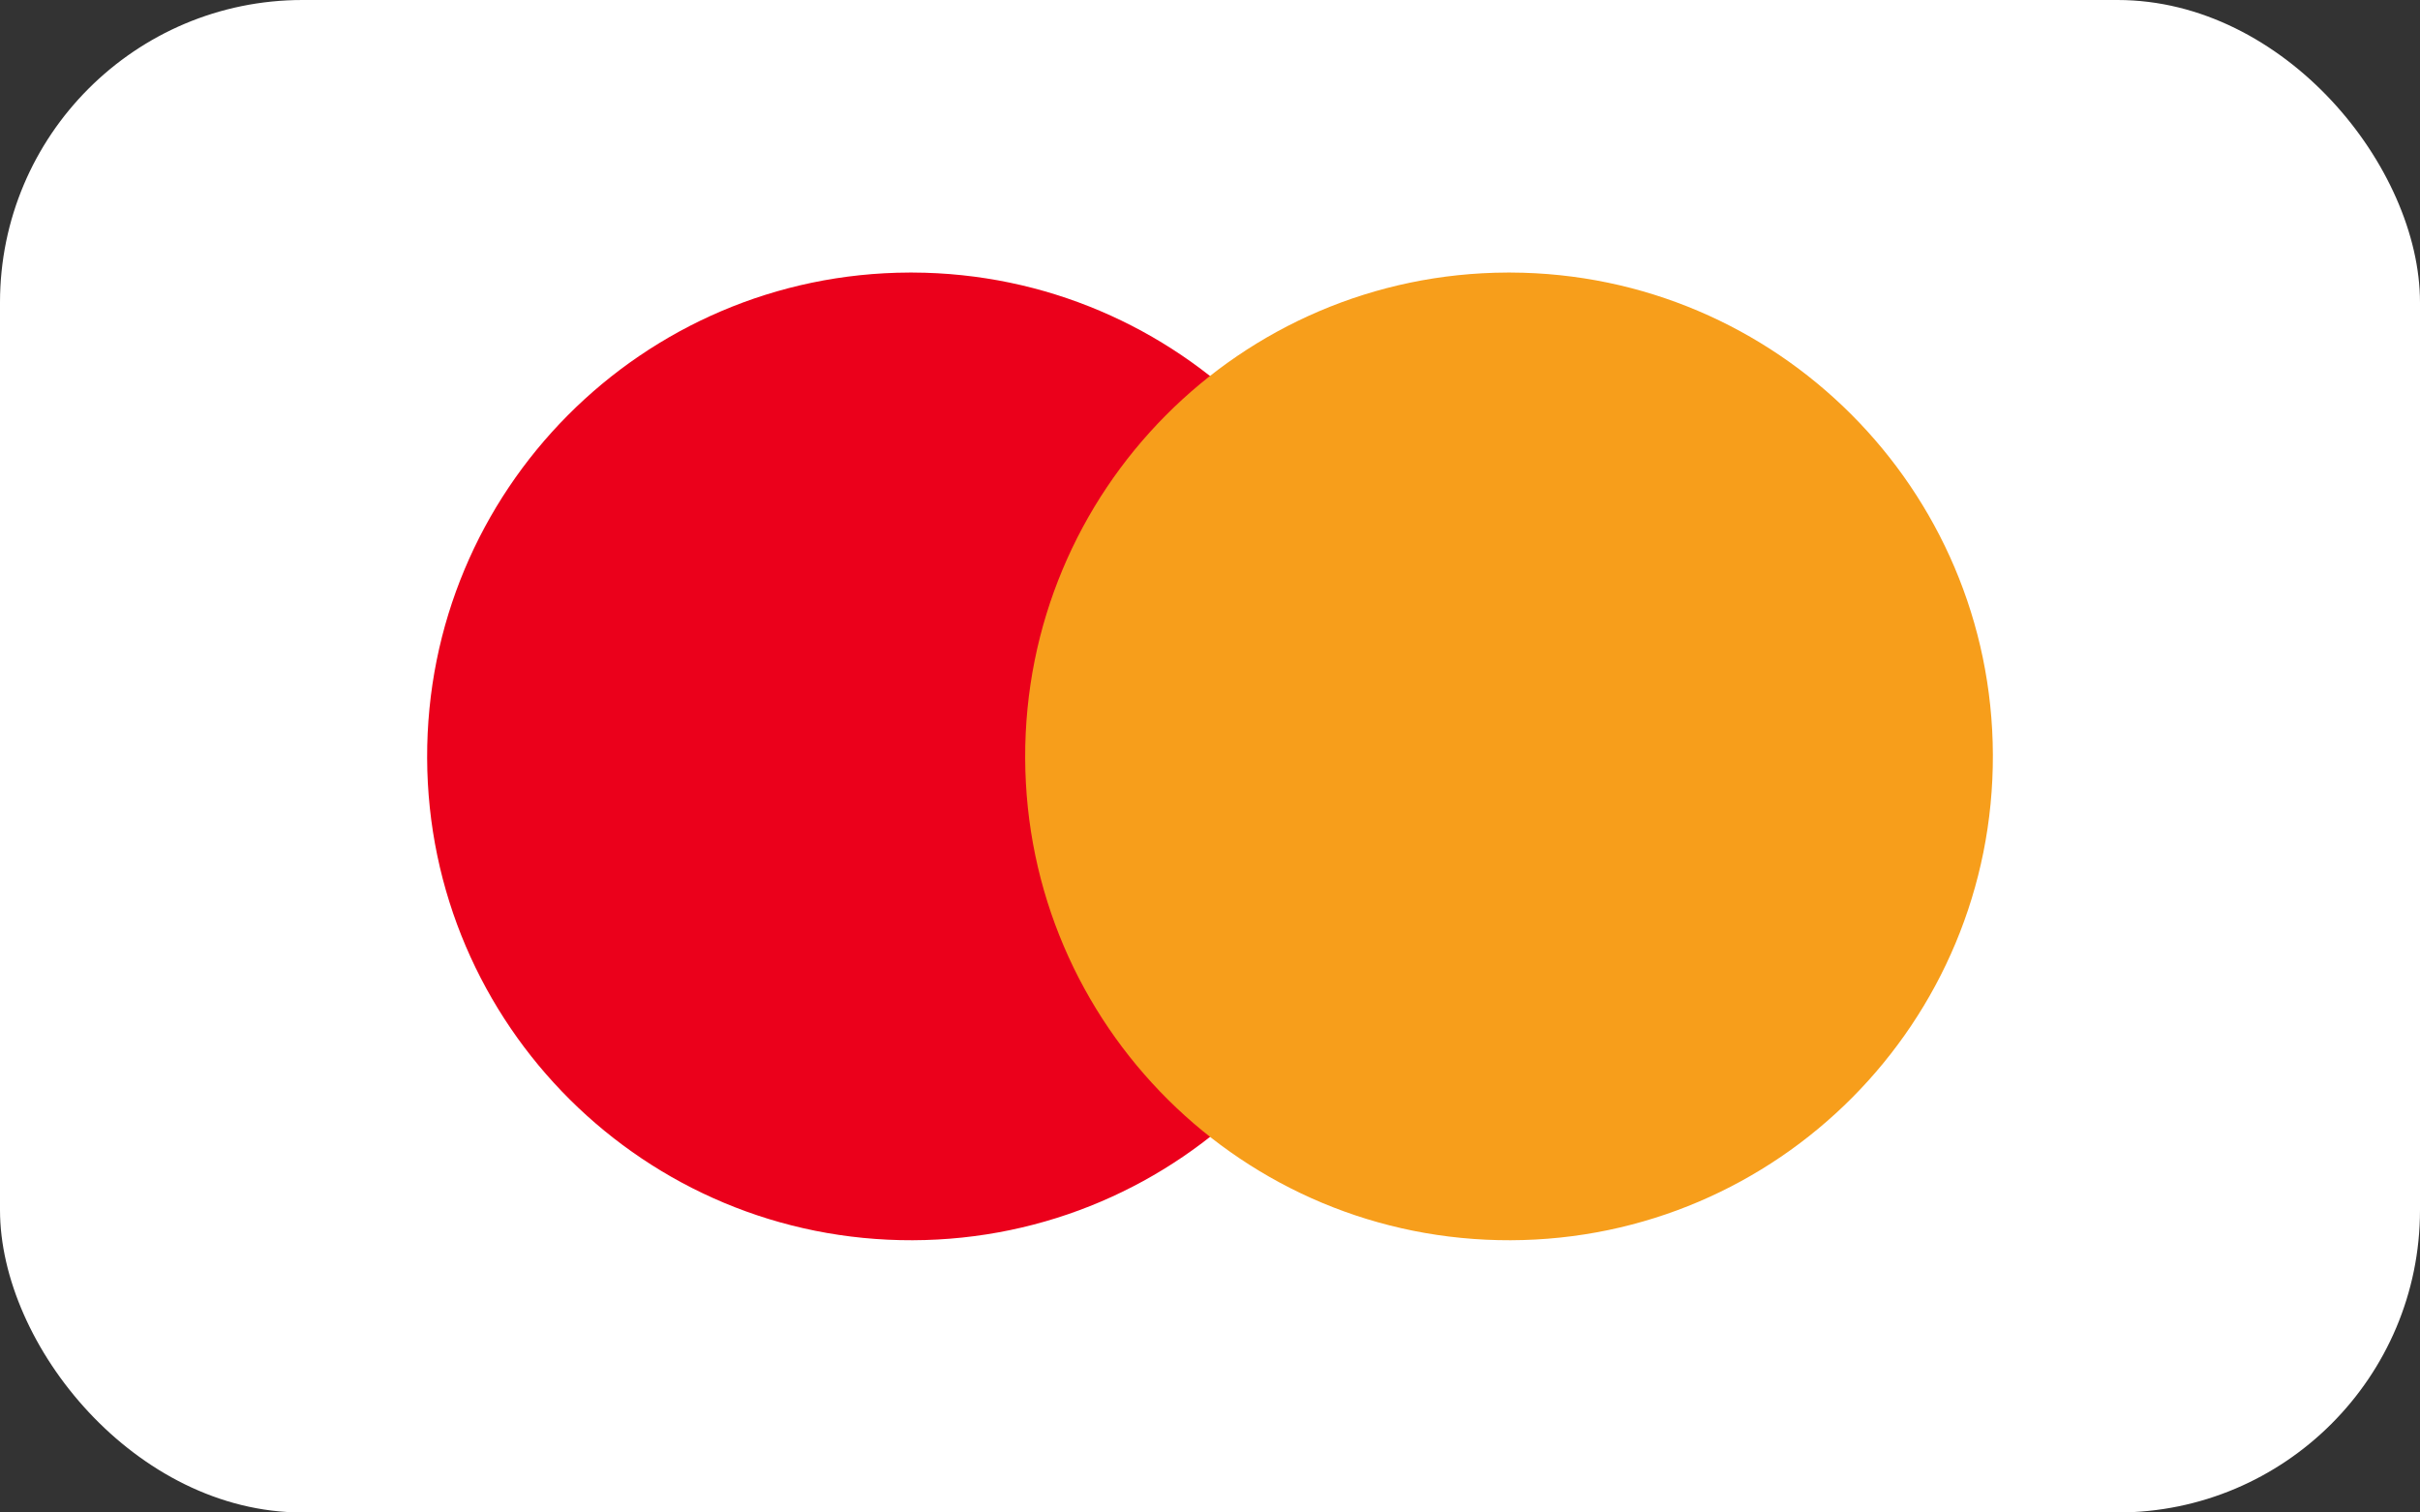<?xml version="1.0" encoding="UTF-8"?>
<svg id="Ebene_2" data-name="Ebene 2" xmlns="http://www.w3.org/2000/svg" viewBox="0 0 80 50">
  <rect x="0" y="0" width="80" height="50" fill="#333333" stroke="none"/>
  <defs>
    <style>
      .cls-1 {
        fill: #fff;
      }

      .cls-2 {
        fill: #eb001b;
      }

      .cls-3 {
        fill: #f79e1b;
      }
    </style>
  </defs>
  <g id="Ebene_1-2" data-name="Ebene 1">
    <g>
      <rect class="cls-1" width="80" height="50" rx="10" ry="10"/>
      <g>
        <path class="cls-2" d="M30.06,9.01c-8.83.03-15.97,7.21-15.94,16.05.03,8.83,7.21,15.97,16.05,15.94s15.97-7.21,15.94-16.05c-.03-8.79-7.15-15.91-15.94-15.94h-.1Z"/>
        <path class="cls-3" d="M49.83,9.01c-8.83.03-15.97,7.21-15.94,16.05.03,8.83,7.21,15.97,16.05,15.94s15.97-7.21,15.94-16.05c-.03-8.79-7.15-15.91-15.94-15.94h-.1Z"/>
      </g>
    </g>
  </g>
</svg>